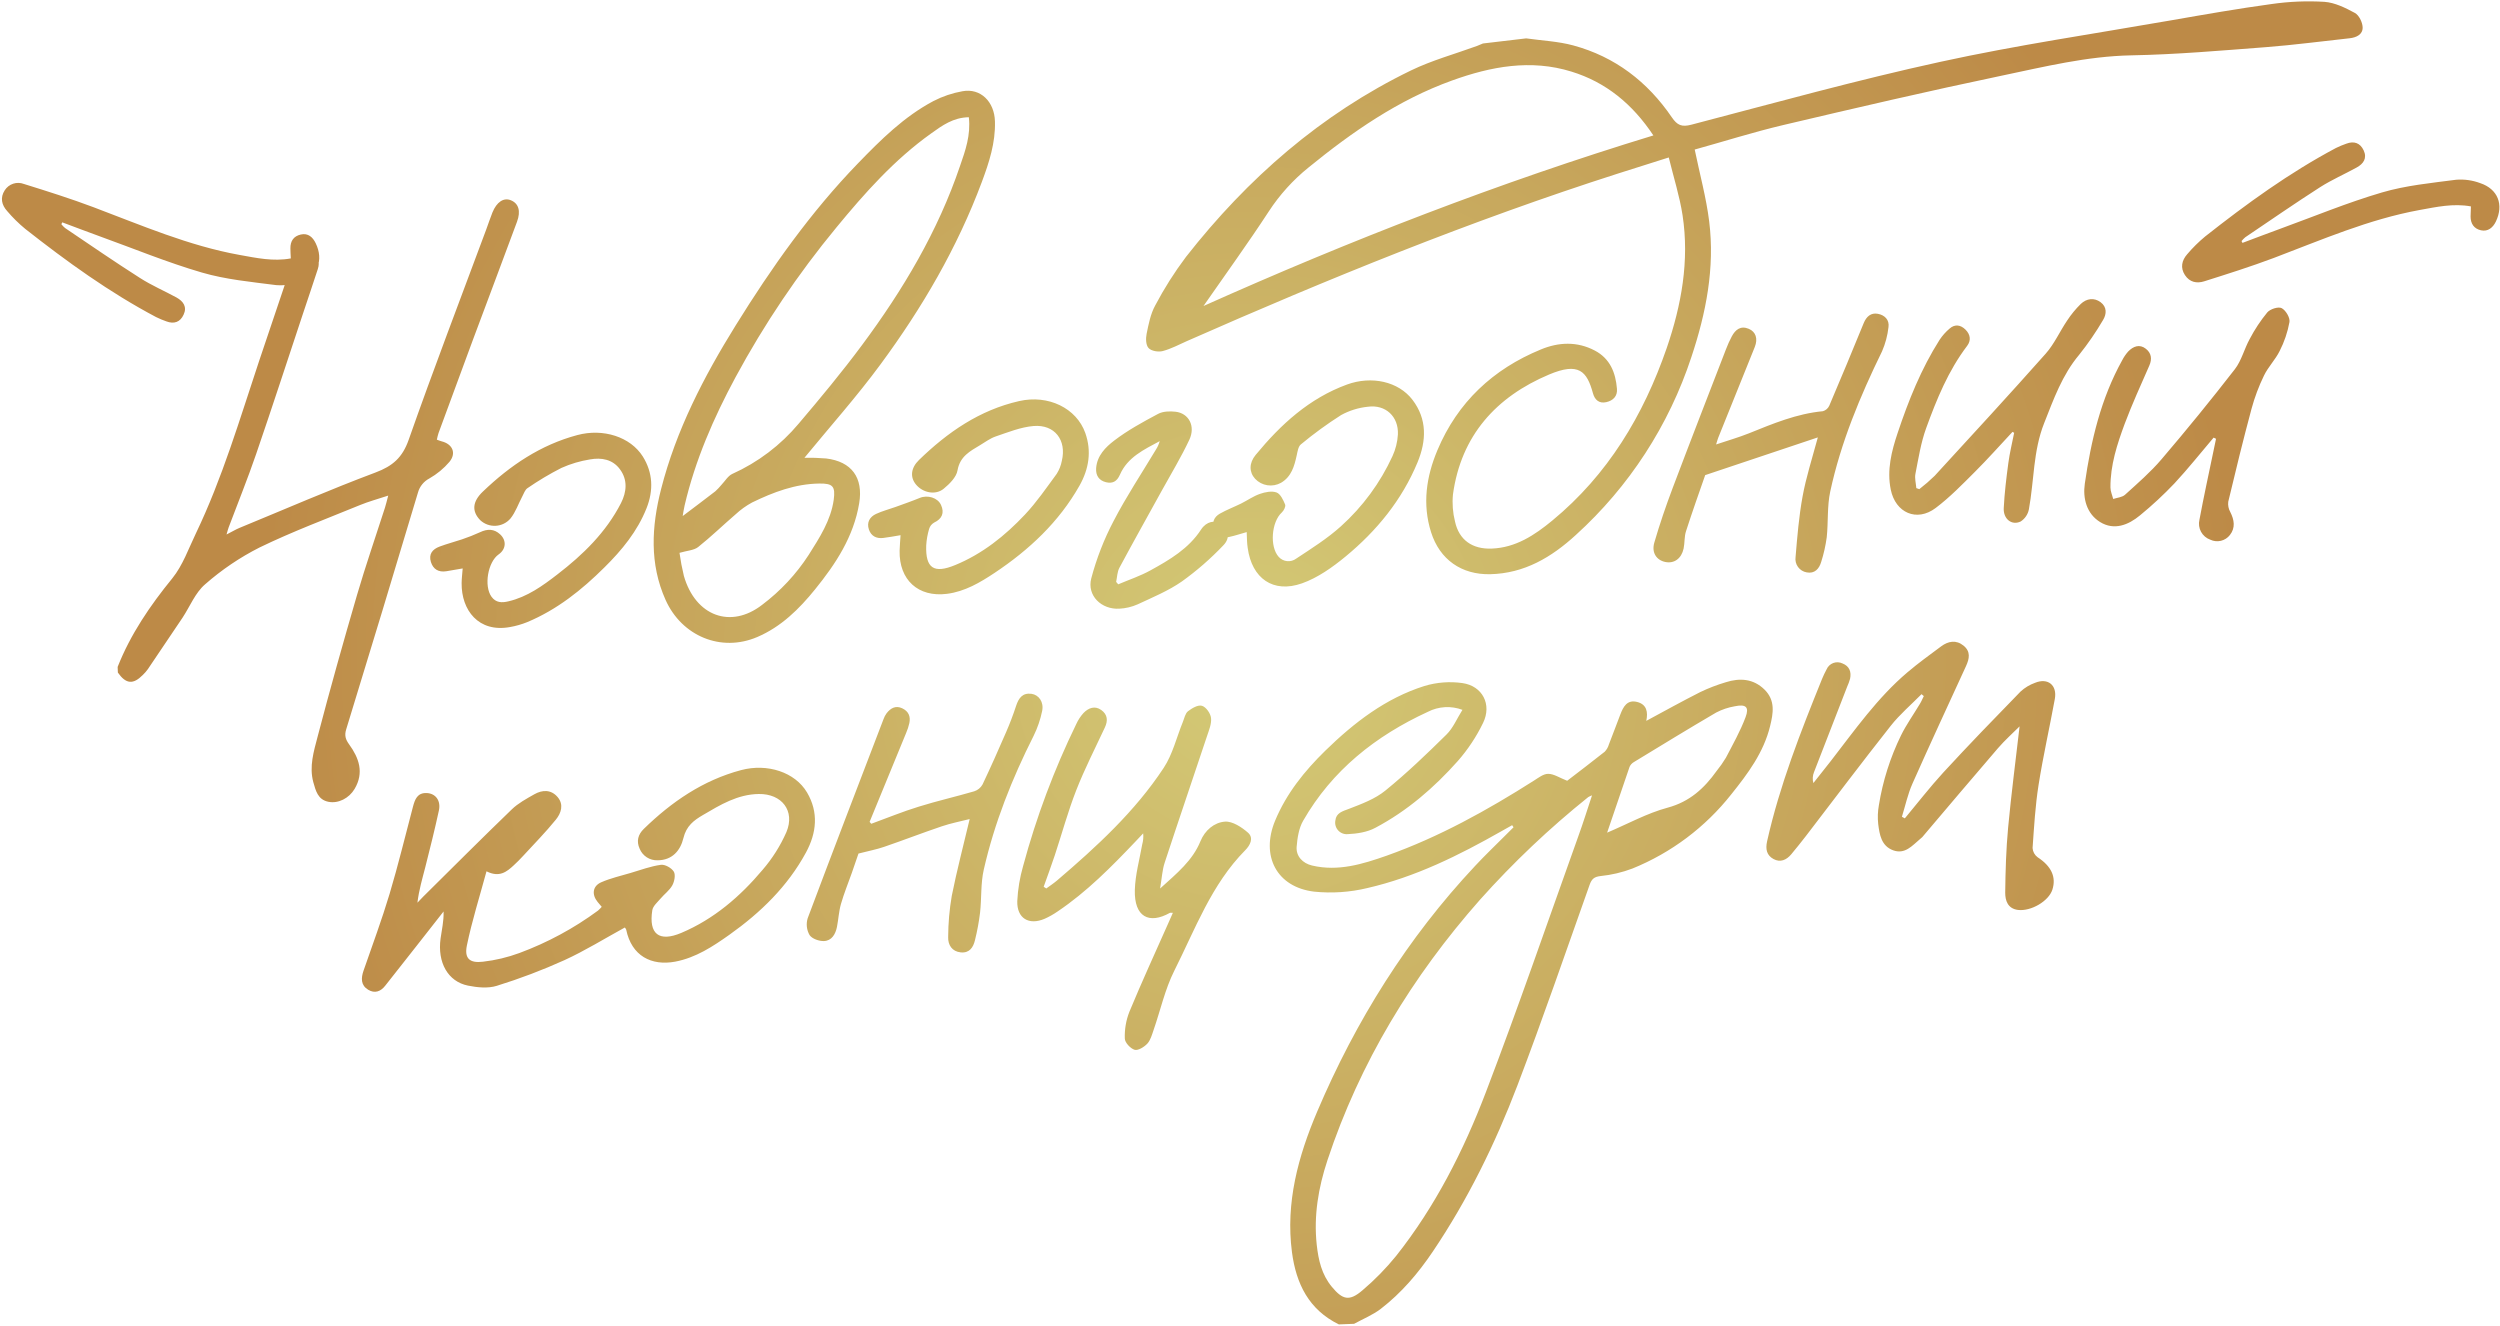 <?xml version="1.0" encoding="UTF-8"?> <svg xmlns="http://www.w3.org/2000/svg" width="1018" height="540" viewBox="0 0 1018 540" fill="none"> <path d="M621.454 15.627C627.864 16.537 634.454 16.817 640.634 18.497C657.634 23.097 670.894 33.297 680.764 47.767C682.964 50.987 684.764 51.827 688.764 50.767C722.494 41.947 756.124 32.597 790.174 25.167C821.174 18.387 852.724 13.757 884.034 8.287C897.674 5.907 911.324 3.507 925.034 1.637C932.139 0.617 939.329 0.319 946.494 0.747C950.744 1.047 955.054 3.187 958.914 5.277C960.574 6.177 961.974 9.027 962.064 11.057C962.194 13.977 959.634 15.267 956.804 15.577C945.444 16.797 934.114 18.327 922.734 19.197C904.454 20.587 886.164 22.197 867.854 22.537C849.854 22.887 832.514 27.167 815.124 30.807C785.394 37.037 755.794 43.917 726.224 50.897C713.784 53.837 701.564 57.727 690.084 60.897C692.154 70.957 694.784 80.477 695.984 90.177C698.324 109.107 694.714 127.457 688.734 145.377C679.586 173.211 663.362 198.191 641.654 217.867C631.834 226.867 620.734 233.517 606.794 233.817C595.164 234.067 586.254 227.887 582.734 216.717C579.114 205.257 580.794 194.057 585.324 183.307C593.544 163.777 607.954 150.307 627.424 142.307C634.624 139.307 642.184 138.937 649.424 142.757C655.634 146.037 657.884 151.757 658.424 158.317C658.684 161.317 656.884 163.137 654.024 163.767C651.164 164.397 649.384 162.827 648.654 160.137C646.184 151.137 642.894 147.397 630.764 152.517C609.254 161.587 594.944 177.347 591.644 201.327C591.286 205.035 591.57 208.776 592.484 212.387C594.124 219.897 599.544 223.677 607.404 223.387C617.214 223.027 624.904 217.897 632.074 211.987C654.714 193.327 669.214 169.137 678.684 141.737C684.684 124.237 687.964 106.217 685.144 87.677C683.954 79.917 681.524 72.347 679.524 64.117C671.914 66.527 665.354 68.577 658.814 70.677C598.934 89.867 540.824 113.527 483.364 138.867C480.084 140.317 476.874 142.057 473.444 142.957C471.674 143.417 468.834 142.957 467.704 141.737C466.574 140.517 466.514 137.807 466.904 135.927C467.704 131.997 468.494 127.857 470.394 124.397C474.036 117.474 478.229 110.856 482.934 104.607C507.934 72.717 537.844 46.507 574.504 28.707C583.084 24.547 592.444 21.997 601.444 18.707C602.264 18.407 603.054 18.017 603.854 17.707L621.454 15.627ZM490.014 124.627C549.524 97.987 610.364 74.327 673.254 55.147C664.774 42.387 653.964 33.477 639.864 29.147C623.294 24.017 607.134 27.067 591.314 32.767C569.434 40.647 550.664 53.667 532.804 68.227C526.527 73.289 521.084 79.306 516.674 86.057C508.144 99.127 498.964 111.777 490.014 124.667V124.627ZM545.184 539.297C532.934 533.297 527.774 522.717 526.084 509.867C523.454 489.717 528.614 470.867 536.344 452.677C552.064 415.677 573.114 381.977 600.704 352.557C604.704 348.257 609.004 344.177 613.164 339.997L616.314 336.857L615.744 336.017L611.354 338.487C594.054 348.317 576.264 357.147 556.774 361.617C549.689 363.328 542.365 363.821 535.114 363.077C519.864 361.257 513.284 348.517 519.214 334.207C523.824 323.097 531.214 313.937 539.684 305.657C551.394 294.247 564.244 284.307 580.054 279.327C585.052 277.823 590.316 277.42 595.484 278.147C603.684 279.317 607.564 286.877 603.914 294.357C601.189 299.984 597.718 305.218 593.594 309.917C583.944 320.757 572.984 330.227 560.084 337.057C556.754 338.867 552.604 339.487 548.754 339.667C548.037 339.725 547.316 339.617 546.647 339.351C545.978 339.086 545.379 338.671 544.896 338.137C544.413 337.604 544.059 336.967 543.861 336.275C543.663 335.583 543.626 334.855 543.754 334.147C544.084 330.987 546.644 330.357 549.354 329.337C554.524 327.337 559.964 325.337 564.174 321.877C572.874 314.797 581.014 306.987 589.014 299.097C591.694 296.467 593.224 292.677 595.504 289.047C593.237 288.191 590.815 287.82 588.396 287.956C585.976 288.092 583.611 288.733 581.454 289.837C560.184 299.627 542.454 313.627 530.624 334.237C528.874 337.287 528.284 341.237 527.994 344.827C527.694 348.657 530.474 351.547 534.254 352.437C544.884 354.957 554.834 351.877 564.634 348.437C585.964 340.857 605.634 329.927 624.634 317.857C626.454 316.707 628.504 315.087 630.424 315.107C632.714 315.107 634.984 316.687 638.154 317.927C642.554 314.547 648.054 310.387 653.444 306.097C654.234 305.275 654.81 304.273 655.124 303.177C656.714 299.177 658.204 295.027 659.784 290.967C660.994 287.837 662.524 284.787 666.644 285.837C670.584 286.837 671.124 289.977 670.364 293.537C677.784 289.537 684.994 285.537 692.364 281.807C695.713 280.201 699.184 278.863 702.744 277.807C708.484 275.977 714.014 276.367 718.514 280.807C723.014 285.247 722.054 290.477 720.794 295.627C718.184 306.377 711.744 315.007 704.964 323.467C694.401 336.842 680.545 347.245 664.754 353.657C660.574 355.246 656.203 356.278 651.754 356.727C649.124 357.037 648.144 357.917 647.294 360.287C637.614 387.567 628.194 414.947 617.894 441.997C608.844 465.737 597.674 488.537 583.404 509.687C577.484 518.467 570.664 526.477 562.274 532.947C559.014 535.457 555.044 537.047 551.394 539.057L545.184 539.297ZM648.274 323.867C647.742 324.06 647.227 324.298 646.734 324.577C630.919 337.26 616.182 351.231 602.674 366.347C575.044 397.647 553.724 432.657 540.544 472.427C536.834 483.617 534.894 495.057 536.174 506.867C536.844 513.027 538.174 518.987 542.314 523.977C546.754 529.337 549.484 529.977 554.814 525.397C559.807 521.168 564.394 516.481 568.514 511.397C584.424 491.317 595.924 468.607 604.994 444.887C618.204 410.327 630.224 375.317 642.704 340.487C644.624 335.207 646.324 329.757 648.274 323.867ZM654.404 339.067C662.974 335.427 670.724 331.127 679.044 328.887C688.044 326.467 693.964 321.007 699.044 313.887C700.417 312.193 701.67 310.406 702.794 308.537C705.624 303.107 708.654 297.737 710.794 292.037C712.364 287.867 710.914 286.647 706.404 287.597C703.752 288.046 701.188 288.91 698.804 290.157C687.534 296.757 676.404 303.567 665.254 310.357C664.493 310.806 663.894 311.486 663.544 312.297C660.484 321.157 657.514 329.987 654.404 339.107V339.067ZM47.994 273.867C51.274 278.547 54.214 278.867 58.204 274.797C58.941 274.091 59.611 273.318 60.204 272.487C64.944 265.494 69.661 258.494 74.354 251.487C77.354 246.927 79.524 241.347 83.524 237.927C90.255 232.011 97.708 226.971 105.704 222.927C119.034 216.457 132.974 211.247 146.704 205.617C150.134 204.217 153.704 203.247 158.084 201.807C157.444 204.187 157.154 205.537 156.734 206.807C152.944 218.627 148.864 230.357 145.384 242.267C139.794 261.427 134.384 280.647 129.334 299.957C127.774 305.957 125.854 312.097 127.574 318.487C128.574 321.997 129.414 325.607 133.704 326.487C137.704 327.307 142.114 325.097 144.394 321.247C148.324 314.617 146.194 308.667 142.144 303.077C140.754 301.157 140.204 299.547 140.944 297.077C150.818 264.937 160.574 232.747 170.214 200.507C170.557 199.296 171.144 198.167 171.938 197.191C172.733 196.214 173.718 195.41 174.834 194.827C177.936 193.062 180.707 190.771 183.024 188.057C185.934 184.477 184.254 180.807 179.814 179.707C179.234 179.557 178.674 179.317 177.884 179.037C178.068 178.123 178.298 177.218 178.574 176.327C183.201 163.727 187.848 151.127 192.514 138.527C198.514 122.447 204.564 106.407 210.514 90.327C212.164 85.917 211.174 82.777 207.924 81.507C205.064 80.397 202.254 82.257 200.524 86.507C199.614 88.767 198.874 91.087 198.024 93.367C187.414 121.927 176.504 150.367 166.404 179.117C163.854 186.347 159.894 189.777 152.944 192.387C134.274 199.387 115.944 207.387 97.524 214.957C95.944 215.607 94.524 216.507 92.244 217.647C92.684 216.137 92.844 215.437 93.104 214.767C96.844 204.827 100.844 194.967 104.284 184.927C110.844 165.817 117.094 146.587 123.474 127.407C125.474 121.407 127.474 115.517 129.414 109.557C130.414 106.557 129.484 104.197 126.574 102.907C123.664 101.617 121.574 102.987 120.044 105.337C119.404 106.294 118.89 107.329 118.514 108.417C114.174 121.264 109.841 134.121 105.514 146.987C97.624 170.647 90.584 194.627 79.764 217.207C76.764 223.427 74.434 230.207 70.174 235.477C61.114 246.597 53.174 258.227 47.904 271.567L47.994 273.867ZM327.564 186.407C330.514 186.35 333.464 186.443 336.404 186.687C346.804 187.947 351.584 194.497 349.864 204.917C347.614 218.527 340.314 229.607 331.864 240.027C325.394 248.027 318.054 255.247 308.384 259.387C293.594 265.717 277.624 259.017 271.024 244.287C264.424 229.557 265.314 214.377 269.194 199.167C275.324 175.167 286.574 153.447 299.544 132.547C314.144 109.007 330.074 86.437 349.414 66.467C358.684 56.887 368.164 47.467 380.104 41.147C383.827 39.225 387.819 37.876 391.944 37.147C399.244 35.807 404.944 41.367 405.144 49.467C405.394 58.117 402.754 66.187 399.804 74.097C389.804 100.897 375.494 125.367 358.614 148.277C348.874 161.517 337.854 173.867 327.564 186.417V186.407ZM394.514 47.737C388.154 47.837 383.684 51.097 379.234 54.287C364.234 64.967 352.174 78.537 340.584 92.617C324.94 111.567 311.182 131.997 299.504 153.617C290.564 170.217 283.084 187.397 278.774 205.827C278.424 207.307 278.224 208.827 277.994 210.137C282.624 206.637 286.994 203.377 291.294 200.047C292.204 199.212 293.053 198.313 293.834 197.357C295.274 195.847 296.454 193.757 298.214 192.967C308.639 188.27 317.869 181.28 325.214 172.517C334.074 162.077 342.864 151.517 351.014 140.517C367.684 118.077 381.914 94.217 390.944 67.517C393.104 61.307 395.334 55.027 394.514 47.747V47.737ZM276.694 225.117C277.126 228.276 277.72 231.41 278.474 234.507C283.174 250.877 297.544 256.177 310.304 246.317C317.785 240.696 324.217 233.801 329.304 225.947C333.714 218.947 338.304 211.947 339.494 203.507C340.224 198.037 339.124 196.827 333.674 196.897C323.844 197.017 314.894 200.407 306.244 204.617C303.817 205.931 301.565 207.547 299.544 209.427C294.424 213.827 289.544 218.567 284.284 222.757C282.534 224.127 279.754 224.207 276.694 225.117ZM209.214 352.337C210.534 351.127 211.804 349.847 213.014 348.527C217.504 343.647 222.174 338.907 226.344 333.757C228.464 331.157 229.694 327.647 227.054 324.557C224.414 321.467 220.874 321.557 217.584 323.427C214.294 325.297 211.024 327.057 208.404 329.577C196.254 341.287 184.334 353.237 172.334 365.107C171.524 365.907 170.764 366.757 169.974 367.577C170.594 362.427 171.974 357.807 173.174 353.127C175.114 345.457 177.044 337.777 178.714 330.047C179.594 325.987 177.364 323.107 173.804 322.927C169.894 322.747 168.944 325.567 168.154 328.517C165.004 340.357 162.154 352.277 158.634 364.007C155.484 374.527 151.634 384.847 148.044 395.227C146.974 398.307 146.884 401.177 149.914 403.017C152.594 404.647 155.014 403.787 156.914 401.317C161.244 395.757 165.634 390.257 169.984 384.717C173.544 380.197 177.091 375.674 180.624 371.147C180.744 375.147 179.884 378.607 179.404 382.147C178.054 391.937 182.404 399.677 190.534 401.337C194.334 402.107 198.704 402.547 202.284 401.427C211.682 398.515 220.89 395.022 229.854 390.967C238.284 387.107 246.214 382.177 254.434 377.677C254.673 377.945 254.862 378.253 254.994 378.587C257.194 389.247 265.254 393.387 274.924 391.587C283.354 389.987 290.294 385.397 297.074 380.587C309.734 371.587 320.684 360.977 328.174 347.177C332.554 339.117 333.384 330.767 328.624 322.697C323.744 314.417 312.454 310.747 301.774 313.587C286.264 317.727 273.494 326.487 262.144 337.537C259.794 339.827 259.074 342.537 260.464 345.597C261.051 347.034 262.065 348.257 263.368 349.099C264.672 349.941 266.203 350.363 267.754 350.307C273.754 350.307 277.074 346.307 278.274 341.307C279.474 336.307 282.534 334.037 286.274 331.857C293.334 327.697 300.374 323.437 308.974 323.317C318.354 323.177 323.854 330.187 320.224 338.837C317.764 344.426 314.485 349.616 310.494 354.237C301.384 365.057 290.754 374.227 277.454 379.867C268.364 383.717 264.094 380.357 265.614 370.647C265.884 368.927 267.714 367.397 268.974 365.907C270.534 364.057 272.644 362.557 273.774 360.497C274.634 358.927 275.154 356.217 274.364 354.917C273.444 353.417 270.774 351.917 269.104 352.157C264.934 352.737 260.884 354.247 256.814 355.457C252.744 356.667 248.614 357.597 244.814 359.267C241.284 360.807 240.894 364.267 243.344 367.267L245.024 369.267C244.554 369.806 244.05 370.313 243.514 370.787C233.708 378.015 222.936 383.831 211.514 388.067C206.724 389.837 201.738 391.026 196.664 391.607C191.294 392.267 189.034 390.327 190.104 385.047C192.164 375.047 195.294 365.167 198.104 354.797C203.344 357.437 206.334 355.017 209.214 352.337ZM774.454 332.587C775.854 328.077 776.844 323.367 778.754 319.077C785.854 303.077 793.254 287.177 800.554 271.247C801.924 268.247 802.554 265.347 799.554 262.907C796.554 260.467 793.344 261.037 790.434 263.197C785.804 266.637 781.124 270.017 776.734 273.747C764.434 284.167 755.254 297.327 745.464 309.937C743.134 312.937 740.754 315.887 738.404 318.867C737.995 317.393 738.087 315.824 738.664 314.407C743.131 302.807 747.628 291.221 752.154 279.647C752.632 278.602 753.029 277.522 753.344 276.417C753.964 273.557 753.054 271.237 750.264 270.157C749.681 269.874 749.047 269.712 748.399 269.681C747.752 269.651 747.105 269.752 746.498 269.979C745.891 270.207 745.336 270.555 744.868 271.003C744.4 271.452 744.028 271.991 743.774 272.587C743.114 273.837 742.494 275.097 741.964 276.397C733.224 298.027 724.694 319.717 719.564 342.567C718.834 345.817 719.414 348.297 722.174 349.797C724.934 351.297 727.424 350.207 729.354 347.917C731.401 345.464 733.401 342.974 735.354 340.447C746.854 325.447 758.194 310.377 769.894 295.567C773.594 290.877 778.234 286.947 782.444 282.667L783.374 283.447C782.824 284.547 782.374 285.677 781.704 286.737C779.164 290.987 776.254 295.057 774.074 299.487C769.692 308.466 766.659 318.043 765.074 327.907C764.62 330.421 764.529 332.987 764.804 335.527C765.354 339.847 766.054 344.457 770.874 346.237C775.694 348.017 778.674 344.327 781.874 341.637C782.191 341.409 782.486 341.151 782.754 340.867C793.014 328.797 803.204 316.687 813.544 304.697C816.374 301.417 819.634 298.517 822.374 295.777C820.784 309.587 818.994 323.287 817.704 337.027C816.884 345.827 816.624 354.687 816.524 363.527C816.524 366.697 817.524 369.977 821.724 370.527C827.044 371.157 834.214 366.947 835.724 362.287C837.384 357.077 835.274 352.707 829.724 349.077C829.127 348.639 828.633 348.075 828.277 347.426C827.921 346.776 827.712 346.056 827.664 345.317C828.274 336.757 828.754 328.147 830.094 319.677C831.944 307.927 834.594 296.287 836.734 284.577C837.734 278.977 833.884 275.887 828.644 278.047C826.475 278.826 824.483 280.03 822.784 281.587C812.174 292.467 801.604 303.387 791.294 314.587C785.794 320.587 780.844 327.007 775.644 333.237L774.454 332.587ZM475.754 375.867C470.424 387.867 464.914 399.867 459.874 412.027C458.522 415.476 457.893 419.165 458.024 422.867C458.024 424.527 460.314 426.967 462.024 427.477C463.414 427.887 465.914 426.337 467.184 424.977C468.454 423.617 469.074 421.377 469.734 419.447C472.544 411.367 474.384 402.807 478.194 395.237C486.714 378.297 493.304 360.137 507.034 346.237C509.034 344.237 510.634 341.237 508.194 339.077C505.754 336.917 501.864 334.337 498.814 334.567C494.454 334.887 490.654 338.067 488.814 342.567C485.614 350.427 479.284 355.567 472.394 361.807C473.114 357.547 473.264 354.317 474.234 351.357C479.894 334.117 485.774 316.937 491.504 299.717C492.304 297.317 493.404 294.717 493.134 292.347C492.924 290.497 491.134 287.917 489.464 287.407C487.794 286.897 485.354 288.407 483.764 289.607C482.614 290.507 482.274 292.477 481.644 294.007C479.094 300.267 477.504 307.147 473.854 312.687C462.134 330.477 446.524 344.787 430.414 358.547C429.034 359.717 427.504 360.717 426.044 361.787L424.984 361.087C426.494 356.837 428.074 352.607 429.494 348.327C432.424 339.457 434.874 330.397 438.274 321.717C441.674 313.037 445.954 304.717 449.894 296.247C451.204 293.457 451.034 290.967 448.424 289.107C445.814 287.247 443.214 288.257 441.204 290.337C440.004 291.664 439.016 293.169 438.274 294.797C429.244 313.338 421.995 332.695 416.624 352.607C415.275 357.279 414.473 362.091 414.234 366.947C414.054 373.947 418.944 376.867 425.354 374.137C427.218 373.306 428.999 372.302 430.674 371.137C442.564 363.137 452.554 352.997 462.364 342.677C463.364 341.577 464.454 340.457 465.504 339.347C465.653 340.869 465.517 342.405 465.104 343.877C464.014 350.047 462.274 356.207 462.104 362.407C461.804 373.407 467.914 376.477 476.394 371.707C476.564 371.617 476.834 371.707 477.594 371.707L475.754 375.867ZM354.104 334.667C359.078 322.581 364.041 310.497 368.994 298.417C369.554 297.128 369.99 295.789 370.294 294.417C370.834 291.747 370.004 289.657 367.384 288.417C364.764 287.177 362.684 288.317 361.044 290.417C360.493 291.164 360.058 291.99 359.754 292.867C349.414 319.867 339.024 346.867 328.884 373.927C328.537 375.058 328.427 376.247 328.559 377.422C328.692 378.597 329.064 379.732 329.654 380.757C330.654 382.257 333.524 383.277 335.514 383.197C338.684 383.077 340.224 380.397 340.814 377.427C341.404 374.457 341.574 371.117 342.434 368.107C343.664 363.817 345.374 359.657 346.864 355.437C347.864 352.437 348.914 349.487 349.574 347.567C353.694 346.507 356.934 345.897 360.014 344.837C367.884 342.137 375.644 339.127 383.524 336.467C387.244 335.207 391.134 334.467 394.854 333.517C392.324 344.187 389.624 354.437 387.554 364.817C386.606 370.361 386.118 375.973 386.094 381.597C385.994 384.777 387.644 387.427 391.184 387.807C394.724 388.187 396.304 385.807 397.004 382.857C397.926 379.15 398.621 375.389 399.084 371.597C399.734 365.777 399.304 359.747 400.594 354.097C404.924 335.097 412.104 317.047 420.894 299.627C422.477 296.419 423.643 293.021 424.364 289.517C425.124 285.877 423.024 282.937 420.004 282.517C416.334 282.047 414.794 284.297 413.764 287.407C412.574 291.037 411.214 294.617 409.694 298.117C406.594 305.277 403.424 312.417 400.074 319.467C399.341 320.778 398.136 321.761 396.704 322.217C389.234 324.407 381.624 326.127 374.194 328.447C367.624 330.447 361.244 333.097 354.774 335.447L354.104 334.667ZM734.014 202.137C732.524 210.267 731.844 218.567 731.154 226.827C730.943 228.257 731.302 229.713 732.152 230.882C733.003 232.05 734.278 232.839 735.704 233.077C738.944 233.697 740.774 231.597 741.594 228.797C742.632 225.535 743.384 222.189 743.844 218.797C744.504 212.587 743.974 206.177 745.274 200.137C749.594 180.137 757.414 161.397 766.364 143.067C767.726 139.93 768.613 136.606 768.994 133.207C769.424 130.207 767.414 128.287 764.644 127.777C761.874 127.267 760.004 128.847 758.874 131.637C754.314 142.877 749.604 154.057 744.874 165.217C744.627 165.756 744.265 166.234 743.815 166.619C743.364 167.004 742.835 167.287 742.264 167.447C731.634 168.447 721.944 172.507 712.174 176.447C708.014 178.107 703.674 179.347 698.794 180.987C699.264 179.487 699.414 178.877 699.644 178.297C704.604 165.957 709.571 153.624 714.544 141.297C715.894 137.917 714.974 135.097 712.084 133.887C708.804 132.517 706.684 134.207 705.204 136.947C704.303 138.641 703.511 140.392 702.834 142.187C695.554 161.047 688.214 179.897 681.074 198.817C678.334 206.097 675.804 213.477 673.634 220.947C672.434 225.077 674.564 228.127 678.144 228.847C681.724 229.567 684.684 227.457 685.564 223.377C686.064 221.037 685.804 218.497 686.564 216.247C689.144 208.247 691.994 200.247 694.354 193.467L740.224 178.107C737.854 186.867 735.424 194.397 734.014 202.137ZM902.364 178.677C902.044 180.277 901.734 181.877 901.364 183.477C899.424 192.857 897.364 202.217 895.614 211.637C895.215 213.296 895.445 215.045 896.259 216.544C897.074 218.044 898.415 219.189 900.024 219.757C901.375 220.401 902.906 220.562 904.361 220.214C905.817 219.867 907.11 219.032 908.024 217.847C910.324 214.917 909.804 211.697 908.164 208.477C907.451 207.211 907.164 205.749 907.344 204.307C910.344 191.657 913.454 179.017 916.824 166.447C918.087 161.792 919.784 157.265 921.894 152.927C923.604 149.387 926.544 146.447 928.274 142.927C930.182 139.206 931.53 135.223 932.274 131.107C932.554 129.337 930.744 126.327 929.074 125.467C927.714 124.777 924.424 125.837 923.244 127.207C920.498 130.557 918.102 134.179 916.094 138.017C913.874 142.017 912.764 146.817 910.014 150.367C900.354 162.814 890.401 175.037 880.154 187.037C875.694 192.267 870.424 196.827 865.304 201.467C864.144 202.517 862.134 202.637 860.504 203.187C860.114 201.637 859.384 200.087 859.374 198.527C859.304 189.427 862.094 180.887 865.194 172.527C868.194 164.527 871.774 156.717 875.194 148.887C876.424 146.117 875.994 143.717 873.774 142.007C871.224 140.007 868.644 141.007 866.584 143.147C865.648 144.205 864.845 145.373 864.194 146.627C855.474 162.297 851.464 179.447 848.934 196.957C848.074 202.907 849.654 209.177 855.144 212.567C860.874 216.097 866.664 213.807 871.444 209.827C876.376 205.789 881.052 201.447 885.444 196.827C891.014 190.827 896.094 184.427 901.384 178.197L902.364 178.677ZM820.164 176.227C819.354 180.337 818.344 184.427 817.794 188.567C816.974 194.647 816.234 200.757 815.924 206.887C815.694 211.347 819.204 214.097 822.824 212.347C823.683 211.789 824.422 211.065 824.995 210.216C825.569 209.367 825.967 208.412 826.164 207.407C828.304 195.727 827.884 183.607 832.374 172.317C836.234 162.577 839.704 152.717 846.624 144.477C850.207 139.994 853.463 135.259 856.364 130.307C857.834 127.897 857.994 125.017 855.364 123.057C852.734 121.097 849.644 121.537 847.314 123.747C845.22 125.801 843.352 128.074 841.744 130.527C838.744 134.957 836.524 140.047 833.014 144.007C818.134 160.777 802.934 177.257 787.774 193.777C785.799 195.698 783.716 197.505 781.534 199.187L780.324 198.757C780.174 196.807 779.594 194.757 779.964 192.937C781.194 186.677 782.174 180.267 784.344 174.307C788.614 162.567 793.344 150.947 801.014 140.847C802.704 138.627 802.344 136.207 800.364 134.237C798.384 132.267 796.054 131.877 793.864 133.807C792.308 135.127 790.945 136.659 789.814 138.357C782.294 150.197 777.124 163.127 772.704 176.357C770.214 183.787 768.294 191.417 769.914 199.357C771.844 208.847 780.514 212.647 788.194 206.857C793.984 202.497 799.104 197.207 804.254 192.067C809.404 186.927 814.424 181.277 819.484 175.867L820.164 176.227ZM187.974 237.467C187.864 248.407 194.804 257.687 207.664 255.337C210.061 254.916 212.407 254.246 214.664 253.337C226.794 248.277 236.884 240.237 246.094 231.077C253.184 224.077 259.564 216.347 263.294 206.887C266.134 199.697 265.904 192.517 261.754 185.887C256.704 177.887 245.624 174.337 235.104 177.157C220.104 181.157 207.734 189.547 196.644 200.157C192.374 204.217 192.004 208.157 195.544 211.807C196.386 212.597 197.38 213.207 198.464 213.602C199.549 213.996 200.702 214.167 201.855 214.103C203.007 214.04 204.135 213.743 205.169 213.232C206.204 212.72 207.124 212.004 207.874 211.127C209.964 208.527 211.084 205.127 212.684 202.127C213.314 200.947 213.794 199.427 214.794 198.777C219.212 195.725 223.829 192.972 228.614 190.537C232.338 188.872 236.265 187.706 240.294 187.067C244.874 186.247 249.444 187.017 252.424 191.067C255.654 195.407 255.194 200.277 252.864 204.877C246.754 216.777 237.414 225.867 227.014 233.867C220.944 238.557 214.714 243.067 207.014 244.867C204.344 245.517 201.924 245.457 200.134 242.987C196.984 238.607 198.644 228.837 203.064 225.737C206.064 223.647 206.344 220.097 203.674 217.607C201.204 215.297 198.474 215.297 195.504 216.707C193.096 217.807 190.633 218.781 188.124 219.627C185.124 220.627 182.004 221.447 179.024 222.557C176.044 223.667 174.494 225.657 175.464 228.837C176.374 231.787 178.564 233.097 181.684 232.617C183.824 232.277 185.944 231.897 188.404 231.467C188.244 233.647 187.994 235.557 187.974 237.467ZM508.064 223.137C509.764 235.517 518.424 241.697 530.174 237.537C536.594 235.267 542.584 231.007 547.924 226.607C560.594 216.157 570.864 203.607 577.224 188.257C580.864 179.447 581.174 170.687 575.164 162.807C569.434 155.317 558.494 152.947 548.534 156.567C533.124 162.187 521.534 172.827 511.314 185.227C508.574 188.557 508.594 192.227 511.084 194.967C512.408 196.375 514.164 197.299 516.074 197.595C517.983 197.89 519.937 197.539 521.624 196.597C525.894 194.097 527.064 189.797 528.034 185.357C528.374 183.817 528.654 181.807 529.714 180.957C534.918 176.637 540.389 172.65 546.094 169.017C549.461 167.17 553.164 166.018 556.984 165.627C564.214 164.627 569.554 169.627 569.224 176.907C569.047 179.969 568.298 182.971 567.014 185.757C562.036 196.611 554.89 206.33 546.014 214.317C540.474 219.317 534.014 223.367 527.784 227.487C526.728 228.267 525.421 228.627 524.115 228.497C522.808 228.368 521.597 227.759 520.714 226.787C516.934 222.667 517.714 212.517 521.964 208.667C522.774 207.927 523.624 206.237 523.304 205.447C522.534 203.587 521.404 201.117 519.814 200.537C517.874 199.817 515.174 200.367 513.054 201.107C510.354 202.037 507.944 203.767 505.364 205.047C502.504 206.457 499.494 207.587 496.734 209.157C494.394 210.487 493.354 212.707 494.444 215.387C494.851 216.631 495.729 217.666 496.89 218.27C498.051 218.874 499.402 218.999 500.654 218.617C502.864 218.147 505.024 217.407 507.654 216.667C507.754 219.067 507.754 221.117 508.064 223.137ZM366.324 224.257C366.064 236.127 373.904 243.307 385.614 241.807C392.914 240.877 399.084 237.207 405.064 233.237C419.064 223.897 431.164 212.607 439.564 197.767C443.404 190.967 444.564 183.767 441.934 176.317C438.334 166.187 426.864 160.617 415.014 163.317C398.894 166.967 385.844 176.017 374.204 187.317C370.854 190.577 370.554 194.317 372.944 197.247C375.734 200.667 380.944 201.777 384.294 198.997C386.664 197.047 389.424 194.307 389.894 191.567C390.894 185.797 395.024 183.717 399.134 181.237C401.214 179.987 403.234 178.467 405.494 177.707C410.494 176.017 415.634 173.917 420.844 173.477C429.484 172.747 434.414 179.267 432.374 187.677C432.017 189.561 431.304 191.36 430.274 192.977C426.124 198.617 422.134 204.467 417.354 209.547C409.244 218.167 400.024 225.547 388.944 230.097C380.234 233.697 376.834 231.367 377.154 222.097C377.287 219.809 377.687 217.543 378.344 215.347C378.664 214.28 379.379 213.375 380.344 212.817C383.654 211.257 384.634 208.817 383.184 205.627C381.834 202.627 377.684 201.447 374.544 202.747C371.404 204.047 367.964 205.237 364.654 206.437C362.024 207.387 359.274 208.087 356.734 209.267C354.194 210.447 352.834 212.697 353.814 215.607C354.714 218.267 356.814 219.367 359.564 219.067C361.834 218.817 364.074 218.357 366.704 217.927C366.564 220.197 366.374 222.227 366.324 224.257ZM912.754 98.167C913.213 97.599 913.725 97.077 914.284 96.607C924.424 89.767 934.474 82.807 944.764 76.207C949.484 73.207 954.694 70.927 959.634 68.207C962.394 66.697 963.984 64.437 962.474 61.207C961.054 58.207 958.564 57.317 955.424 58.507C953.972 59.008 952.553 59.599 951.174 60.277C932.174 70.387 914.814 82.987 897.964 96.277C895.312 98.469 892.859 100.892 890.634 103.517C888.414 106.027 887.754 109.027 889.704 112.007C891.654 114.987 894.584 115.487 897.534 114.557C907.034 111.557 916.534 108.557 925.874 105.047C945.394 97.647 964.594 89.287 985.294 85.507C992.134 84.267 999.024 82.737 1006.16 84.047C1006.1 85.627 1006.03 86.887 1006.02 88.147C1006.02 91.097 1007.42 93.147 1010.25 93.777C1013.08 94.407 1015.13 92.697 1016.33 90.187C1019.61 83.327 1017.14 76.957 1009.91 74.557C1006.81 73.401 1003.49 72.933 1000.18 73.187C990.044 74.517 979.704 75.497 969.944 78.367C955.854 82.507 942.194 88.167 928.364 93.207C923.274 95.057 918.214 97.007 913.134 98.907L912.754 98.167ZM25.354 90.537C30.434 92.437 35.494 94.367 40.584 96.217C54.424 101.217 68.094 106.857 82.204 110.977C91.954 113.827 102.294 114.787 112.444 116.097C115.749 116.348 119.069 115.877 122.174 114.717C129.394 112.297 131.854 105.927 128.564 99.067C127.364 96.557 125.444 94.817 122.484 95.497C119.524 96.177 118.224 98.177 118.254 101.127C118.254 102.387 118.344 103.647 118.414 105.227C111.274 106.557 104.414 105.037 97.534 103.807C76.834 100.067 57.614 91.737 38.074 84.377C28.754 80.867 19.234 77.867 9.754 74.917C8.356 74.374 6.812 74.333 5.387 74.799C3.961 75.266 2.741 76.213 1.934 77.477C-0.016 80.477 0.654 83.477 2.934 85.967C5.16 88.592 7.617 91.011 10.274 93.197C27.144 106.467 44.514 119.037 63.544 129.107C64.91 129.78 66.316 130.368 67.754 130.867C70.894 132.057 73.384 131.147 74.754 128.157C76.264 124.967 74.664 122.707 71.904 121.157C66.964 118.467 61.744 116.227 57.024 113.207C46.754 106.667 36.664 99.717 26.514 92.867C25.953 92.4 25.44 91.878 24.984 91.307L25.354 90.537ZM454.494 236.947C454.914 235.017 454.924 232.867 455.824 231.197C461.494 220.617 467.374 210.147 473.164 199.637C476.934 192.807 480.994 186.107 484.304 179.057C486.894 173.527 484.094 168.277 478.684 167.657C476.344 167.387 473.544 167.477 471.564 168.537C465.414 171.817 459.214 175.187 453.704 179.407C450.204 182.077 446.704 185.537 446.344 190.677C446.144 193.677 447.564 195.677 450.344 196.357C453.004 197.017 454.814 196.097 456.044 193.277C459.164 186.157 465.854 183.067 472.234 179.627C471.905 180.843 471.389 182 470.704 183.057C464.904 192.727 458.644 202.157 453.464 212.147C449.557 219.58 446.501 227.429 444.354 235.547C442.554 242.547 448.514 248.287 455.824 247.857C458.381 247.728 460.893 247.132 463.234 246.097C469.364 243.237 475.734 240.607 481.234 236.787C487.332 232.418 493.001 227.479 498.164 222.037C501.114 219.037 500.254 215.397 497.344 213.367C494.804 211.597 491.234 212.317 489.094 215.607C484.004 223.447 476.274 227.957 468.444 232.267C464.294 234.557 459.724 236.077 455.344 237.937L454.494 236.947Z" fill="url(#paint0_radial_3216_55)"></path> <defs> <radialGradient id="paint0_radial_3216_55" cx="0" cy="0" r="1" gradientUnits="userSpaceOnUse" gradientTransform="translate(509.264 269.937) scale(406.91 406.91)"> <stop stop-color="#D4CB77"></stop> <stop offset="1" stop-color="#BD8A47"></stop> </radialGradient> </defs> </svg> 